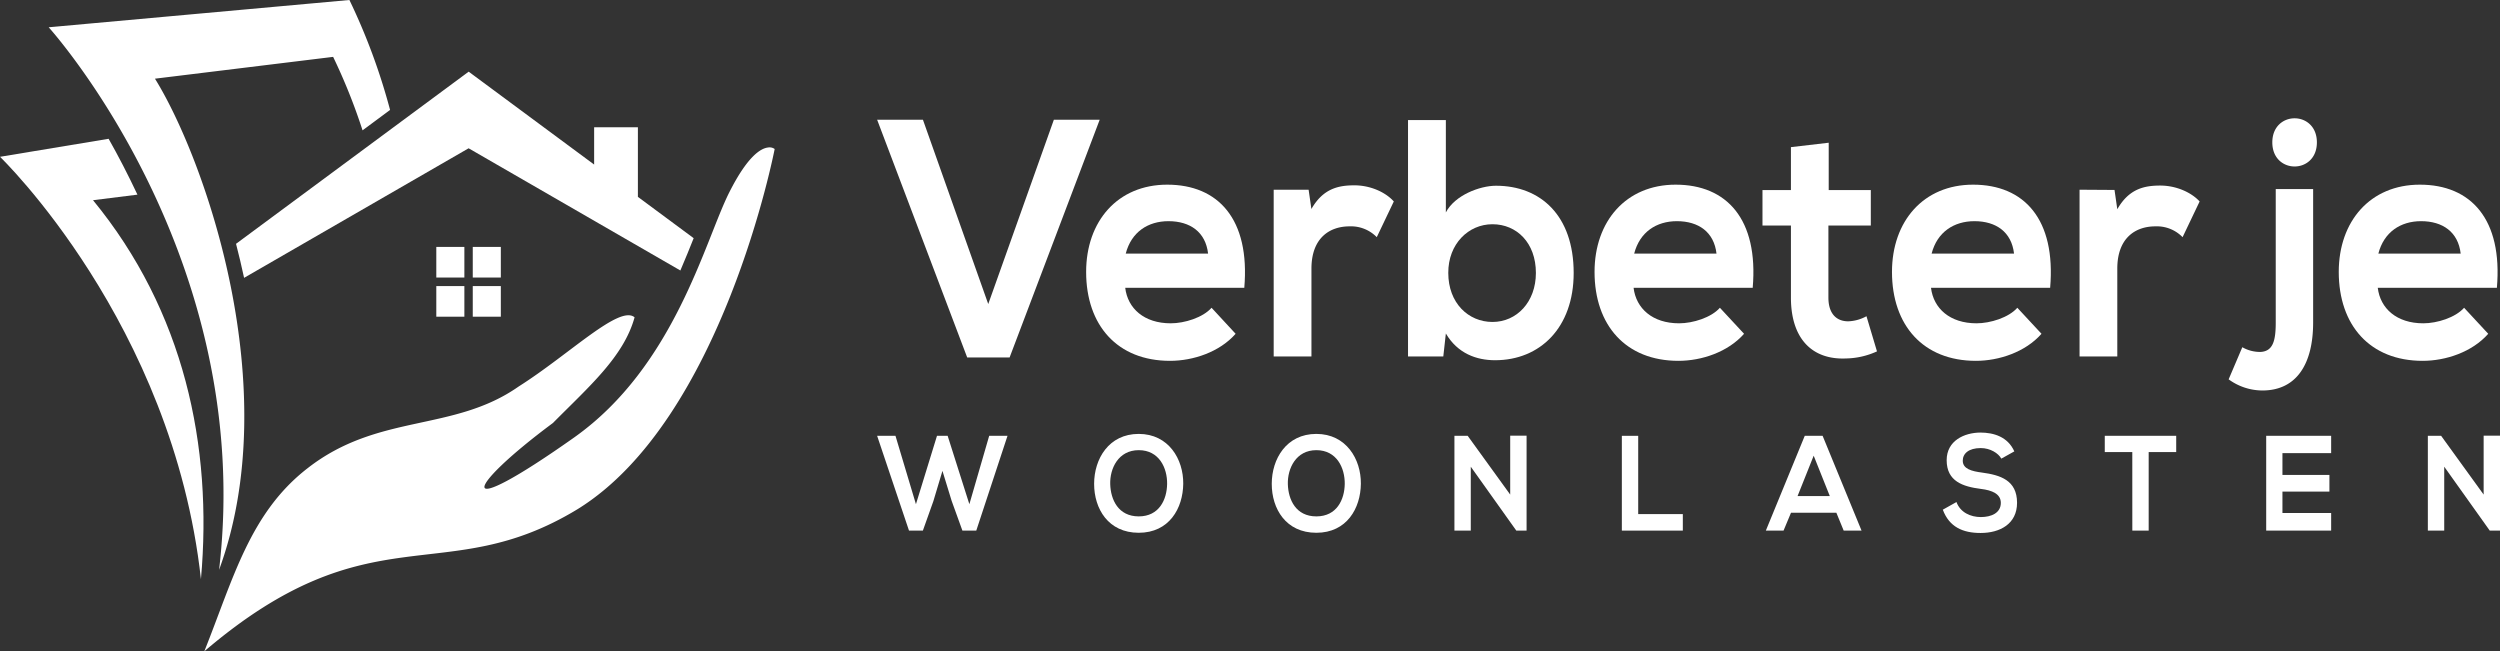 <?xml version="1.0" encoding="UTF-8"?>
<svg xmlns="http://www.w3.org/2000/svg" id="Laag_1" data-name="Laag 1" viewBox="0 0 979.87 255.29">
  <rect x="0" y="0" width="979.87" height="255.29" fill="#333333" stroke="none"/>
  <defs>
    <style>.cls-1{fill:#fff;}</style>
  </defs>
  <polygon class="cls-1" points="431.02 46.93 413.06 46.93 387.34 119.17 361.74 46.93 343.79 46.93 379.09 140.11 395.71 140.11 431.02 46.93"></polygon>
  <path class="cls-1" d="M445.36,122.12c2.19-8.48,8.74-12.72,16.74-12.72,8.5,0,14.57,4.24,15.54,12.72Zm46.47,13.4c2.3-26.91-10.19-40.43-30.21-40.43-19.41,0-31.78,14.31-31.78,34.2,0,20.93,12.25,34.85,32.87,34.85,9.1,0,19.42-3.44,25.72-10.6L479,143.34c-3.4,3.84-10.56,6.09-16,6.09-10.44,0-16.87-5.83-17.84-13.91Z" transform="translate(-4.13 -22.71)"></path>
  <path class="cls-1" d="M503.35,97.07v65.35h14.8V128c0-12.06,7.16-16.57,14.93-16.57a14.1,14.1,0,0,1,10.67,4.24l6.68-14C547.15,98,541.2,95.35,535,95.35s-12.25,1.2-16.87,9.28l-1.09-7.56Z" transform="translate(-4.13 -22.71)"></path>
  <path class="cls-1" d="M556,69.77v92.65h13.83l1-9c4.6,7.83,12,10.48,19.29,10.48,17.59,0,30.81-12.73,30.81-34.2,0-22.53-13-34.19-30.45-34.19-6.31,0-16.14,3.7-19.65,10.46V69.77Zm33.12,40.83c9.47,0,17,7.28,17,19.08,0,11.4-7.52,19.22-17,19.22s-17.34-7.42-17.34-19.22C571.73,118.29,579.73,110.6,589.07,110.6Z" transform="translate(-4.13 -22.71)"></path>
  <path class="cls-1" d="M644.64,122.12c2.19-8.48,8.73-12.72,16.74-12.72,8.49,0,14.56,4.24,15.53,12.72Zm46.46,13.4c2.31-26.91-10.18-40.43-30.21-40.43-19.4,0-31.78,14.31-31.78,34.2,0,20.93,12.26,34.85,32.88,34.85,9.1,0,19.41-3.44,25.72-10.6l-9.47-10.2c-3.39,3.84-10.55,6.09-16,6.09-10.43,0-16.86-5.83-17.83-13.91Z" transform="translate(-4.13 -22.71)"></path>
  <path class="cls-1" d="M706.08,80.38V97.21H694.93v13.91h11.15v28.24c0,16.3,8.5,24.39,21.48,23.85a30.34,30.34,0,0,0,12.25-2.78l-4.12-13.78a15.87,15.87,0,0,1-7.16,2c-4.61,0-7.76-3-7.76-9.28V111.12h16.62V97.21h-16.5V78.65Z" transform="translate(-4.13 -22.71)"></path>
  <path class="cls-1" d="M761.22,122.12C763.4,113.64,770,109.4,778,109.4c8.49,0,14.56,4.24,15.53,12.72Zm46.46,13.4c2.31-26.91-10.19-40.43-30.21-40.43-19.41,0-31.78,14.31-31.78,34.2,0,20.93,12.25,34.85,32.88,34.85,9.09,0,19.41-3.44,25.72-10.6l-9.47-10.2c-3.39,3.84-10.55,6.09-16,6.09-10.43,0-16.87-5.83-17.84-13.91Z" transform="translate(-4.13 -22.71)"></path>
  <path class="cls-1" d="M819.21,97.07v65.35H834V128c0-12.06,7.15-16.57,14.92-16.57a14.08,14.08,0,0,1,10.67,4.24l6.68-14c-3.28-3.58-9.22-6.23-15.41-6.23s-12.25,1.2-16.86,9.28l-1.09-7.56Z" transform="translate(-4.13 -22.71)"></path>
  <path class="cls-1" d="M894.76,78.52c0,12.59,17.47,12.59,17.47,0S894.76,65.93,894.76,78.52Zm16,18.29v52.31c0,16.17-6.43,26.64-19.9,26.64a22.56,22.56,0,0,1-13.22-4.37L883,158.8a14,14,0,0,0,7.16,1.85c4.85-.27,5.94-4.37,5.94-11.53V96.81Z" transform="translate(-4.13 -22.71)"></path>
  <path class="cls-1" d="M936.32,122.12c2.19-8.48,8.74-12.72,16.74-12.72,8.49,0,14.56,4.24,15.53,12.72Zm46.46,13.4c2.31-26.91-10.18-40.43-30.2-40.43-19.41,0-31.78,14.31-31.78,34.2,0,20.93,12.25,34.85,32.87,34.85,9.1,0,19.41-3.44,25.72-10.6l-9.46-10.2c-3.4,3.84-10.55,6.09-16,6.09-10.44,0-16.87-5.83-17.84-13.91Z" transform="translate(-4.13 -22.71)"></path>
  <polygon class="cls-1" points="394.89 170.82 387.71 170.82 379.94 197.62 371.43 170.82 367.25 170.82 359 197.62 350.98 170.82 343.79 170.82 356.28 207.97 361.72 207.97 365.84 196.4 369.39 184.56 372.99 196.29 377.21 207.97 382.65 207.97 394.89 170.82"></polygon>
  <path class="cls-1" d="M450.46,199.15c8,0,11.22,7,11.12,13.27-.1,6.1-3.11,12.69-11.12,12.69s-11-6.53-11.18-12.64S442.44,199.15,450.46,199.15Zm0-6.37c-11.76,0-17.49,9.82-17.49,19.58s5.54,19.17,17.49,19.17,17.34-9.61,17.44-19.21S462.17,192.78,450.46,192.78Z" transform="translate(-4.13 -22.71)"></path>
  <path class="cls-1" d="M520.07,199.15c8,0,11.22,7,11.13,13.27-.1,6.1-3.11,12.69-11.13,12.69s-11-6.53-11.17-12.64S512.06,199.15,520.07,199.15Zm0-6.37c-11.75,0-17.48,9.82-17.48,19.58s5.53,19.17,17.48,19.17,17.35-9.61,17.45-19.21S531.78,192.78,520.07,192.78Z" transform="translate(-4.13 -22.71)"></path>
  <polygon class="cls-1" points="591.92 193.85 575.26 170.82 570.06 170.82 570.06 207.97 576.47 207.97 576.47 182.92 594.35 208.02 594.35 207.97 598.34 207.97 598.34 170.75 591.92 170.75 591.92 193.85"></polygon>
  <polygon class="cls-1" points="635.68 170.82 635.68 207.97 659.58 207.97 659.58 201.5 642.09 201.5 642.09 170.82 635.68 170.82"></polygon>
  <path class="cls-1" d="M721.32,217.15H708.68L715,201.32Zm5.44,13.53h7L718.5,193.53h-7l-15.25,37.15h6.94l2.92-7h17.78Z" transform="translate(-4.13 -22.71)"></path>
  <path class="cls-1" d="M793.64,199.63c-2.57-5.73-8.06-7.38-13.36-7.38-6.26.06-13.16,3.18-13.16,10.83,0,8.33,6.41,10.35,13.36,11.25,4.52.53,7.87,2,7.87,5.47,0,4-3.79,5.57-7.82,5.57s-8.07-1.8-9.57-5.89l-5.35,3c2.53,6.8,7.87,9.13,14.82,9.13,7.58,0,14.28-3.55,14.28-11.83,0-8.87-6.6-10.88-13.7-11.84-4.08-.53-7.58-1.43-7.58-4.67,0-2.76,2.29-4.94,7.05-4.94,3.69,0,6.9,2,8.06,4.14Z" transform="translate(-4.13 -22.71)"></path>
  <path class="cls-1" d="M839.89,230.68h6.41V199.89h10.79v-6.36h-28v6.36h10.79Z" transform="translate(-4.13 -22.71)"></path>
  <path class="cls-1" d="M917.82,223.78H898.73V215.4h18.41v-6.54H898.73v-8.54h19.09v-6.79H892.36v37.15h25.46Z" transform="translate(-4.13 -22.71)"></path>
  <polygon class="cls-1" points="973.46 193.85 956.8 170.82 951.59 170.82 951.59 207.97 958.01 207.97 958.01 182.92 975.89 208.02 975.89 207.97 979.87 207.97 979.87 170.75 973.46 170.75 973.46 193.85"></polygon>
  <path class="cls-1" d="M141.08,22.71,23.21,33.4S104.49,123.06,90,246.06C116.06,175,84.55,85.3,64.87,53.55L134.7,45A227.38,227.38,0,0,1,146.23,73.8l10.79-8A242.34,242.34,0,0,0,141.08,22.71Z" transform="translate(-4.13 -22.71)"></path>
  <path class="cls-1" d="M186.14,134.84v12h-11v-12Zm14.29,0v12h-11v-12Zm-14.29-15.35v12h-11v-12Zm14.29,0v12h-11v-12Z" transform="translate(-4.13 -22.71)"></path>
  <path class="cls-1" d="M187.82,50.8,96.64,118.27q1.69,6.53,3.16,13.34l88-50.78,83,47.9c1.92-4.46,3.63-8.7,5.21-12.67L254.15,99.87V72.59H237V87.21Z" transform="translate(-4.13 -22.71)"></path>
  <path class="cls-1" d="M46.7,77.11,4.13,84.17s67.66,65.06,78.76,165.54c4.67-52.29-6.63-105.09-42.3-148.53L58,99C54.26,91.06,50.46,83.75,46.7,77.11Z" transform="translate(-4.13 -22.71)"></path>
  <path class="cls-1" d="M305.13,80.53c-2.88.34-8.06,3.46-15.19,17.63-9.56,19-21.41,68.07-60.65,95.93-48,33.95-43.26,20.26-8.44-5.59,14.15-14.3,27.76-26,32-41.42-5.94-5-25.55,14.53-45.42,27.11-25.67,18-55,10.36-82.77,32.06C102,223.8,95.51,249.74,84.2,278c65.45-55.83,93.9-23.81,146.37-55.76,56.79-35.14,77.19-141.13,77.19-141.13A3.42,3.42,0,0,0,305.13,80.53Z" transform="translate(-4.13 -22.71)"></path>
</svg>

